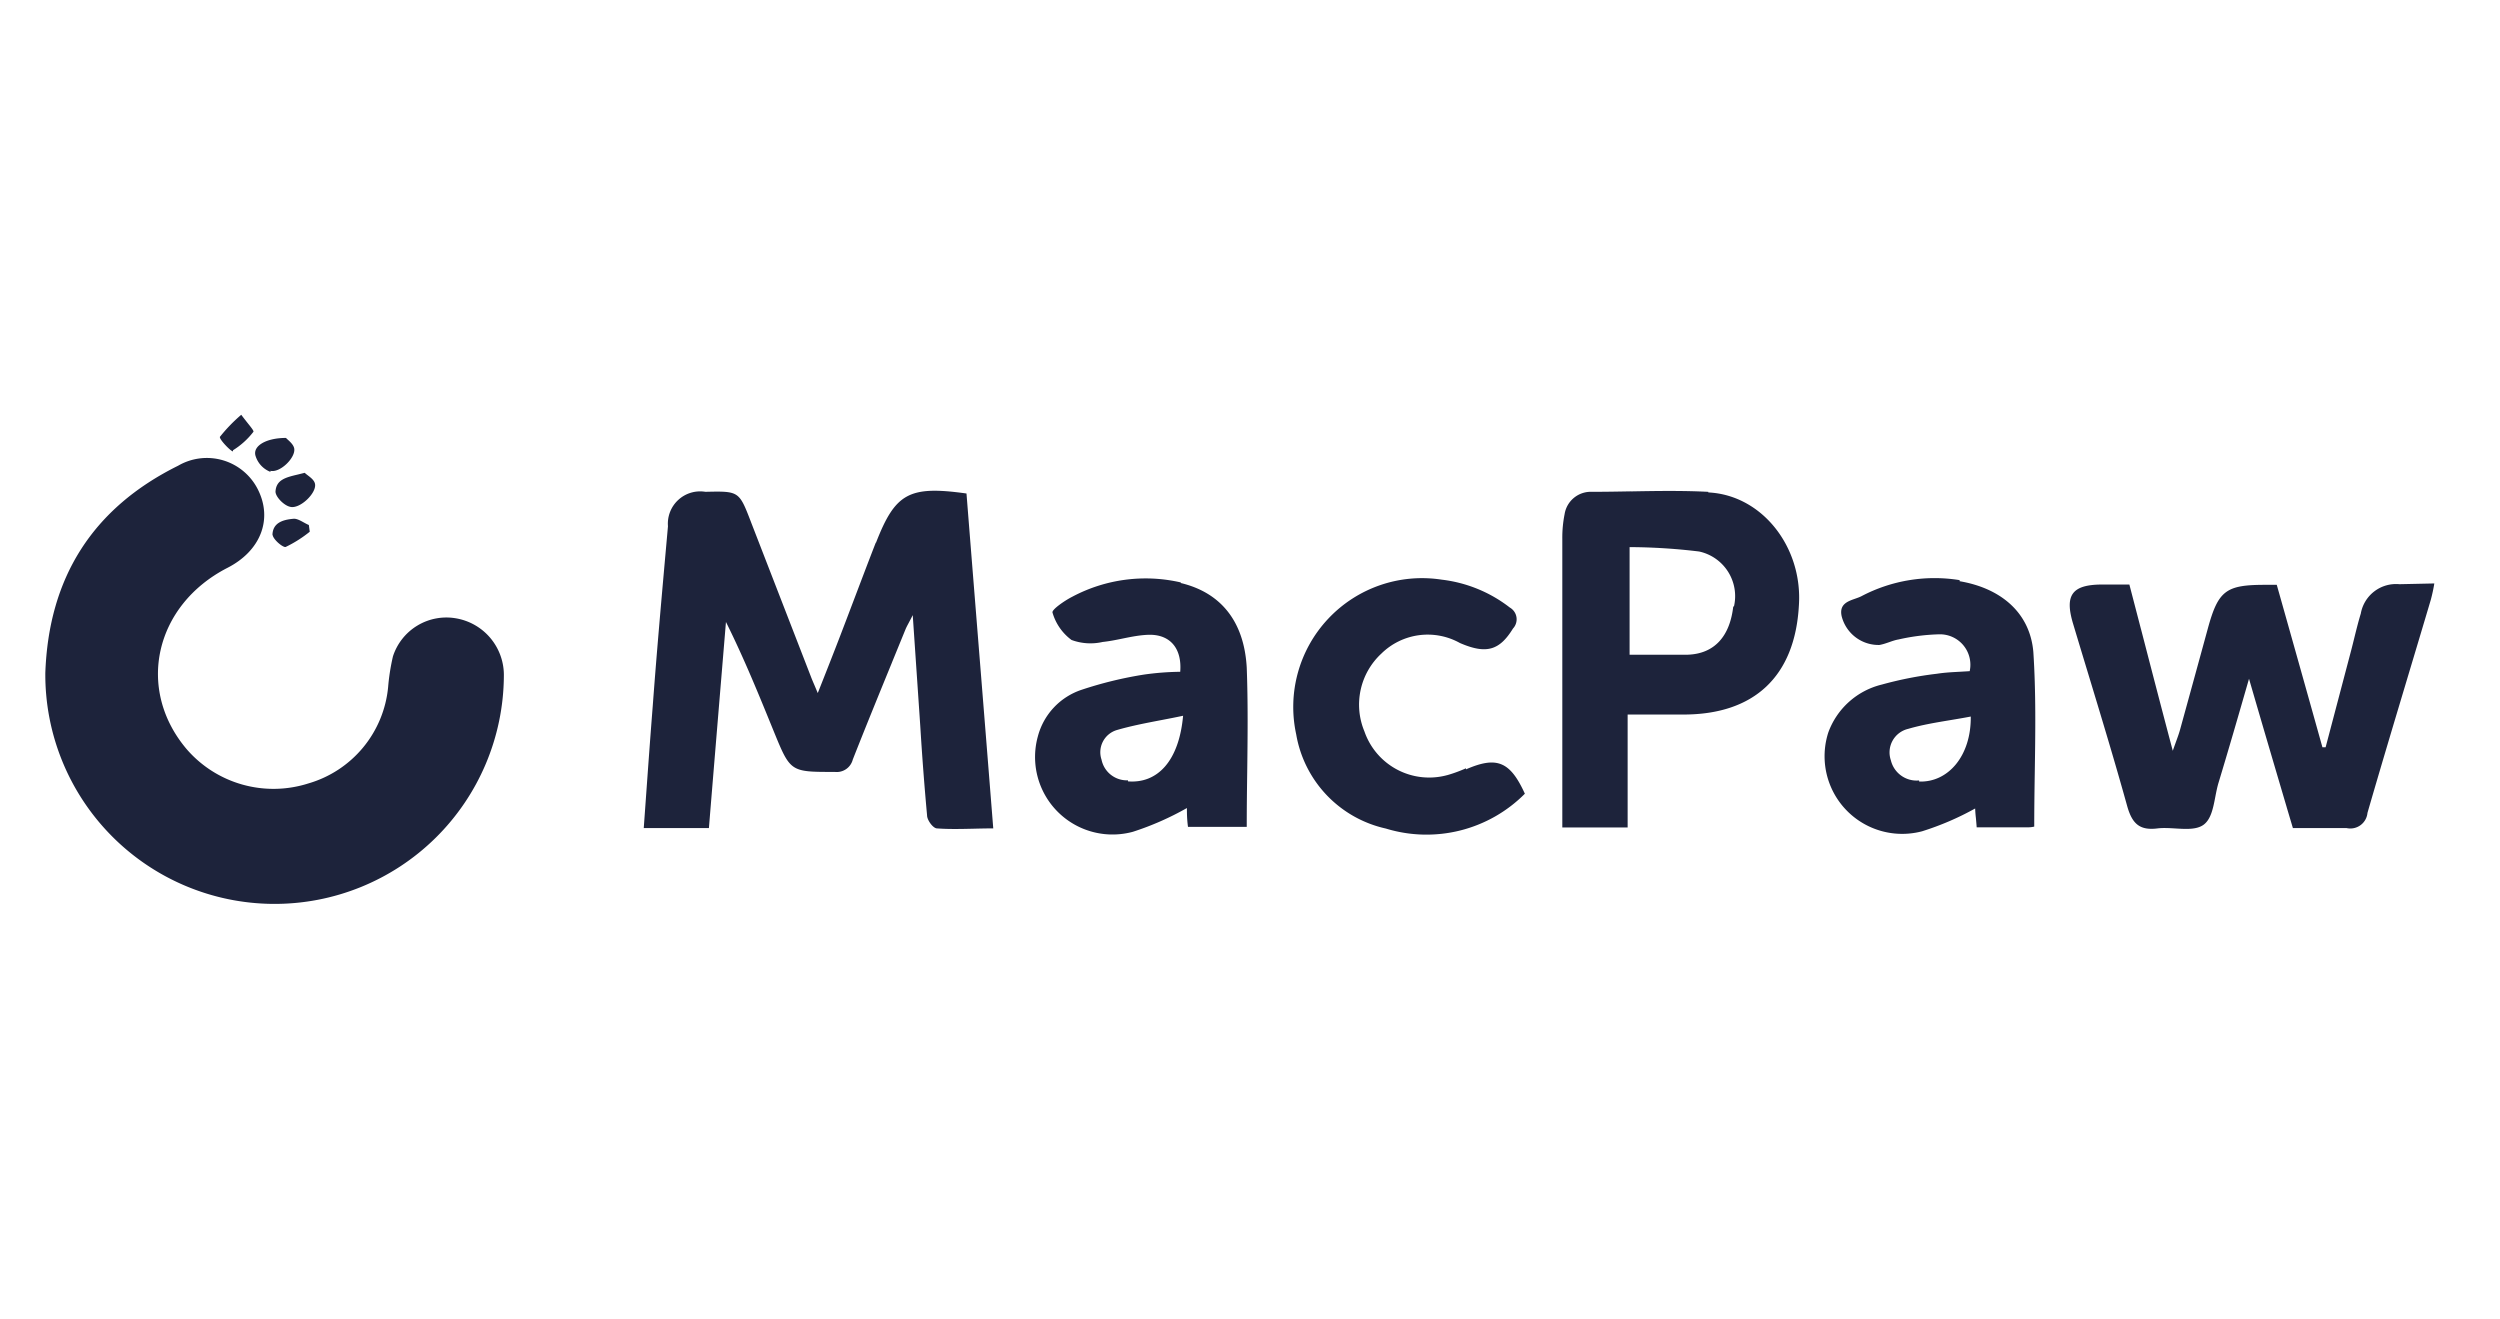 <svg width="91" height="48" viewBox="0 0 92 48" fill="none" xmlns="http://www.w3.org/2000/svg"><path fill-rule="evenodd" clip-rule="evenodd" d="M8.575 16.305a2.8 2.8 0 0 0 .75-.678c.023-.029-.075-.152-.212-.323-.071-.09-.154-.194-.235-.304-.287.245-.55.517-.785.812-.033.09.426.56.482.533v-.04zm2.252-.067c.062.336-.52.908-.874.824v.039a.918.918 0 0 1-.549-.588c-.112-.364.387-.661 1.12-.661a.794.794 0 0 0 .068.065c.085.077.21.191.235.321zm3.63 7.664a2.067 2.067 0 0 1 2.353-1.406 2.118 2.118 0 0 1 1.732 2.129A8.437 8.437 0 0 1 1.668 24.5c.123-3.495 1.73-6.061 4.885-7.624a2.101 2.101 0 0 1 2.935.868c.56 1.11.096 2.27-1.12 2.89-2.672 1.373-3.373 4.449-1.507 6.662a4.224 4.224 0 0 0 4.482 1.272 4.095 4.095 0 0 0 2.94-3.547c.031-.377.09-.751.175-1.12zm17.003-2.188c.258-.679.514-1.356.773-2.02v.023c.712-1.832 1.216-2.117 3.334-1.82.15 1.898.303 3.798.456 5.707v.007l.002.021.003.035.001.01c.174 2.168.349 4.347.523 6.544-.254 0-.5.006-.74.012-.462.01-.903.021-1.338-.012-.14-.011-.358-.302-.358-.482a109.318 109.318 0 0 1-.247-3.24l-.028-.418-.11-1.619v-.007l-.001-.005-.141-2.077c-.06.121-.11.212-.149.287-.048.09-.084.157-.114.228l-.5 1.223v.002c-.487 1.19-.973 2.38-1.444 3.576a.61.61 0 0 1-.661.454h-.037c-1.594 0-1.598 0-2.204-1.48-.55-1.35-1.098-2.7-1.765-4.038l-.243 2.924c-.128 1.546-.257 3.096-.384 4.661H23.69l.1-1.391c.075-1.043.149-2.068.23-3.09.144-1.95.318-3.905.492-5.857l.069-.771a1.188 1.188 0 0 1 1.378-1.266c.623-.014.933-.021 1.142.12.207.14.316.423.533.985l.005.015 2.202 5.68c.035.093.074.184.123.298l.13.308c.313-.79.576-1.457.834-2.129.178-.464.355-.931.532-1.398zm56.84-.479a1.317 1.317 0 0 0-1.423 1.082c-.089.291-.163.59-.237.888-.038.155-.076.309-.116.462l-.941 3.568h-.118c-.556-1.99-1.117-3.983-1.68-5.977h-.432c-1.429 0-1.72.207-2.1 1.591-.337 1.232-.675 2.465-1.015 3.697-.042.16-.099.317-.17.511l-.11.307c-.41-1.547-.792-3.02-1.173-4.49l-.001-.001-.423-1.626h-.997c-1.12 0-1.39.392-1.075 1.44.177.59.355 1.179.534 1.768.501 1.652 1.002 3.303 1.46 4.954.185.65.465.896 1.12.812.205-.024.432-.01.656.003.39.023.773.046 1.025-.131.278-.197.36-.615.44-1.035.035-.18.07-.36.12-.523.37-1.221.723-2.442 1.12-3.82.48 1.654.931 3.182 1.385 4.72v.002l.23.773h1.977a.633.633 0 0 0 .767-.56c.482-1.666.98-3.325 1.478-4.989l.001-.003v-.003l.001-.002.001-.002.001-.003v-.003l.002-.003v-.003l.002-.004.001-.004c.282-.94.564-1.88.844-2.824.053-.197.096-.397.129-.6l-1.283.028zM60.008 17.82c.954-.017 1.906-.033 2.858.016v.022c1.977.095 3.479 2.011 3.333 4.163-.145 2.599-1.636 4.01-4.246 4.01h-2.056v4.157h-2.404V19.566a4.445 4.445 0 0 1 .084-.908.975.975 0 0 1 .998-.823c.478 0 .956-.008 1.433-.017zm3.777 4.223c-.124 1.12-.7 1.753-1.681 1.787h-2.135v-3.96c.856.004 1.711.058 2.56.162a1.68 1.68 0 0 1 1.278 2.033l-.022-.022zm-24.314-.353a5.747 5.747 0 0 1 3.983-.52v.022c1.451.347 2.33 1.389 2.426 3.114.048 1.287.033 2.567.017 3.867-.009.658-.017 1.321-.017 1.993h-2.162c-.04-.291-.04-.549-.04-.694a10.65 10.65 0 0 1-1.988.874 2.851 2.851 0 0 1-3.496-3.513 2.47 2.47 0 0 1 1.613-1.714c.751-.25 1.521-.437 2.303-.56.438-.062.88-.096 1.322-.101.067-.83-.342-1.362-1.12-1.362-.336.004-.677.073-1.014.142-.242.05-.483.098-.718.122-.381.088-.78.063-1.148-.073a1.905 1.905 0 0 1-.7-1.009c-.034-.106.448-.442.74-.588zm2.04 6.762a.952.952 0 0 1-.975-.762.852.852 0 0 1 .56-1.087c.527-.154 1.067-.257 1.638-.367.26-.05.529-.101.804-.16-.15 1.664-.94 2.5-2.028 2.415v-.04zm26.985-6.773a5.776 5.776 0 0 1 3.619-.594v.04c1.513.257 2.588 1.153 2.712 2.604.097 1.48.075 2.967.052 4.466-.01.65-.019 1.303-.019 1.96-.112.028-.213.028-.308.028h-1.81c-.009-.13-.02-.25-.03-.355a4.136 4.136 0 0 1-.026-.34c-.621.346-1.276.627-1.955.84a2.857 2.857 0 0 1-3.45-3.635 2.801 2.801 0 0 1 1.971-1.765 13.518 13.518 0 0 1 2.028-.398c.283-.044.572-.059.858-.074.116-.007.232-.013.347-.021a1.12 1.12 0 0 0-1.12-1.356 7.647 7.647 0 0 0-1.502.19c-.118.02-.234.061-.35.102-.116.04-.233.08-.35.1a1.4 1.4 0 0 1-1.39-1.058c-.096-.438.218-.547.501-.646.08-.028.157-.055.222-.088zm2.129 6.778a.975.975 0 0 1-1.042-.745.89.89 0 0 1 .639-1.154c.496-.145 1.005-.23 1.537-.319.25-.042.504-.084.765-.134.017 1.456-.84 2.431-1.9 2.392v-.04zm-17.367-.195a5.08 5.08 0 0 0 .69-.253v.04c1.13-.493 1.624-.297 2.167.896A5.104 5.104 0 0 1 51 30.227a4.291 4.291 0 0 1-3.3-3.468 4.74 4.74 0 0 1 5.35-5.692c.915.107 1.783.461 2.51 1.026a.498.498 0 0 1 .118.773c-.493.8-.974.958-1.955.532a2.431 2.431 0 0 0-2.89.392 2.56 2.56 0 0 0-.622 2.863 2.521 2.521 0 0 0 3.047 1.608zm-43.12-10.437v.039-.04zm0 .015c.018-.45.38-.536.826-.642l.25-.062c.027.027.066.057.109.09.105.08.234.178.266.302.09.336-.56.963-.919.857-.218-.05-.516-.349-.531-.545zm.376 2.024c-.096.034-.482-.286-.482-.46l-.006.04c0-.476.392-.583.779-.617.114-.007.24.062.371.134.063.034.126.07.19.096l.033.247c-.272.22-.57.409-.885.56z" fill="#1D233B"/></svg>
